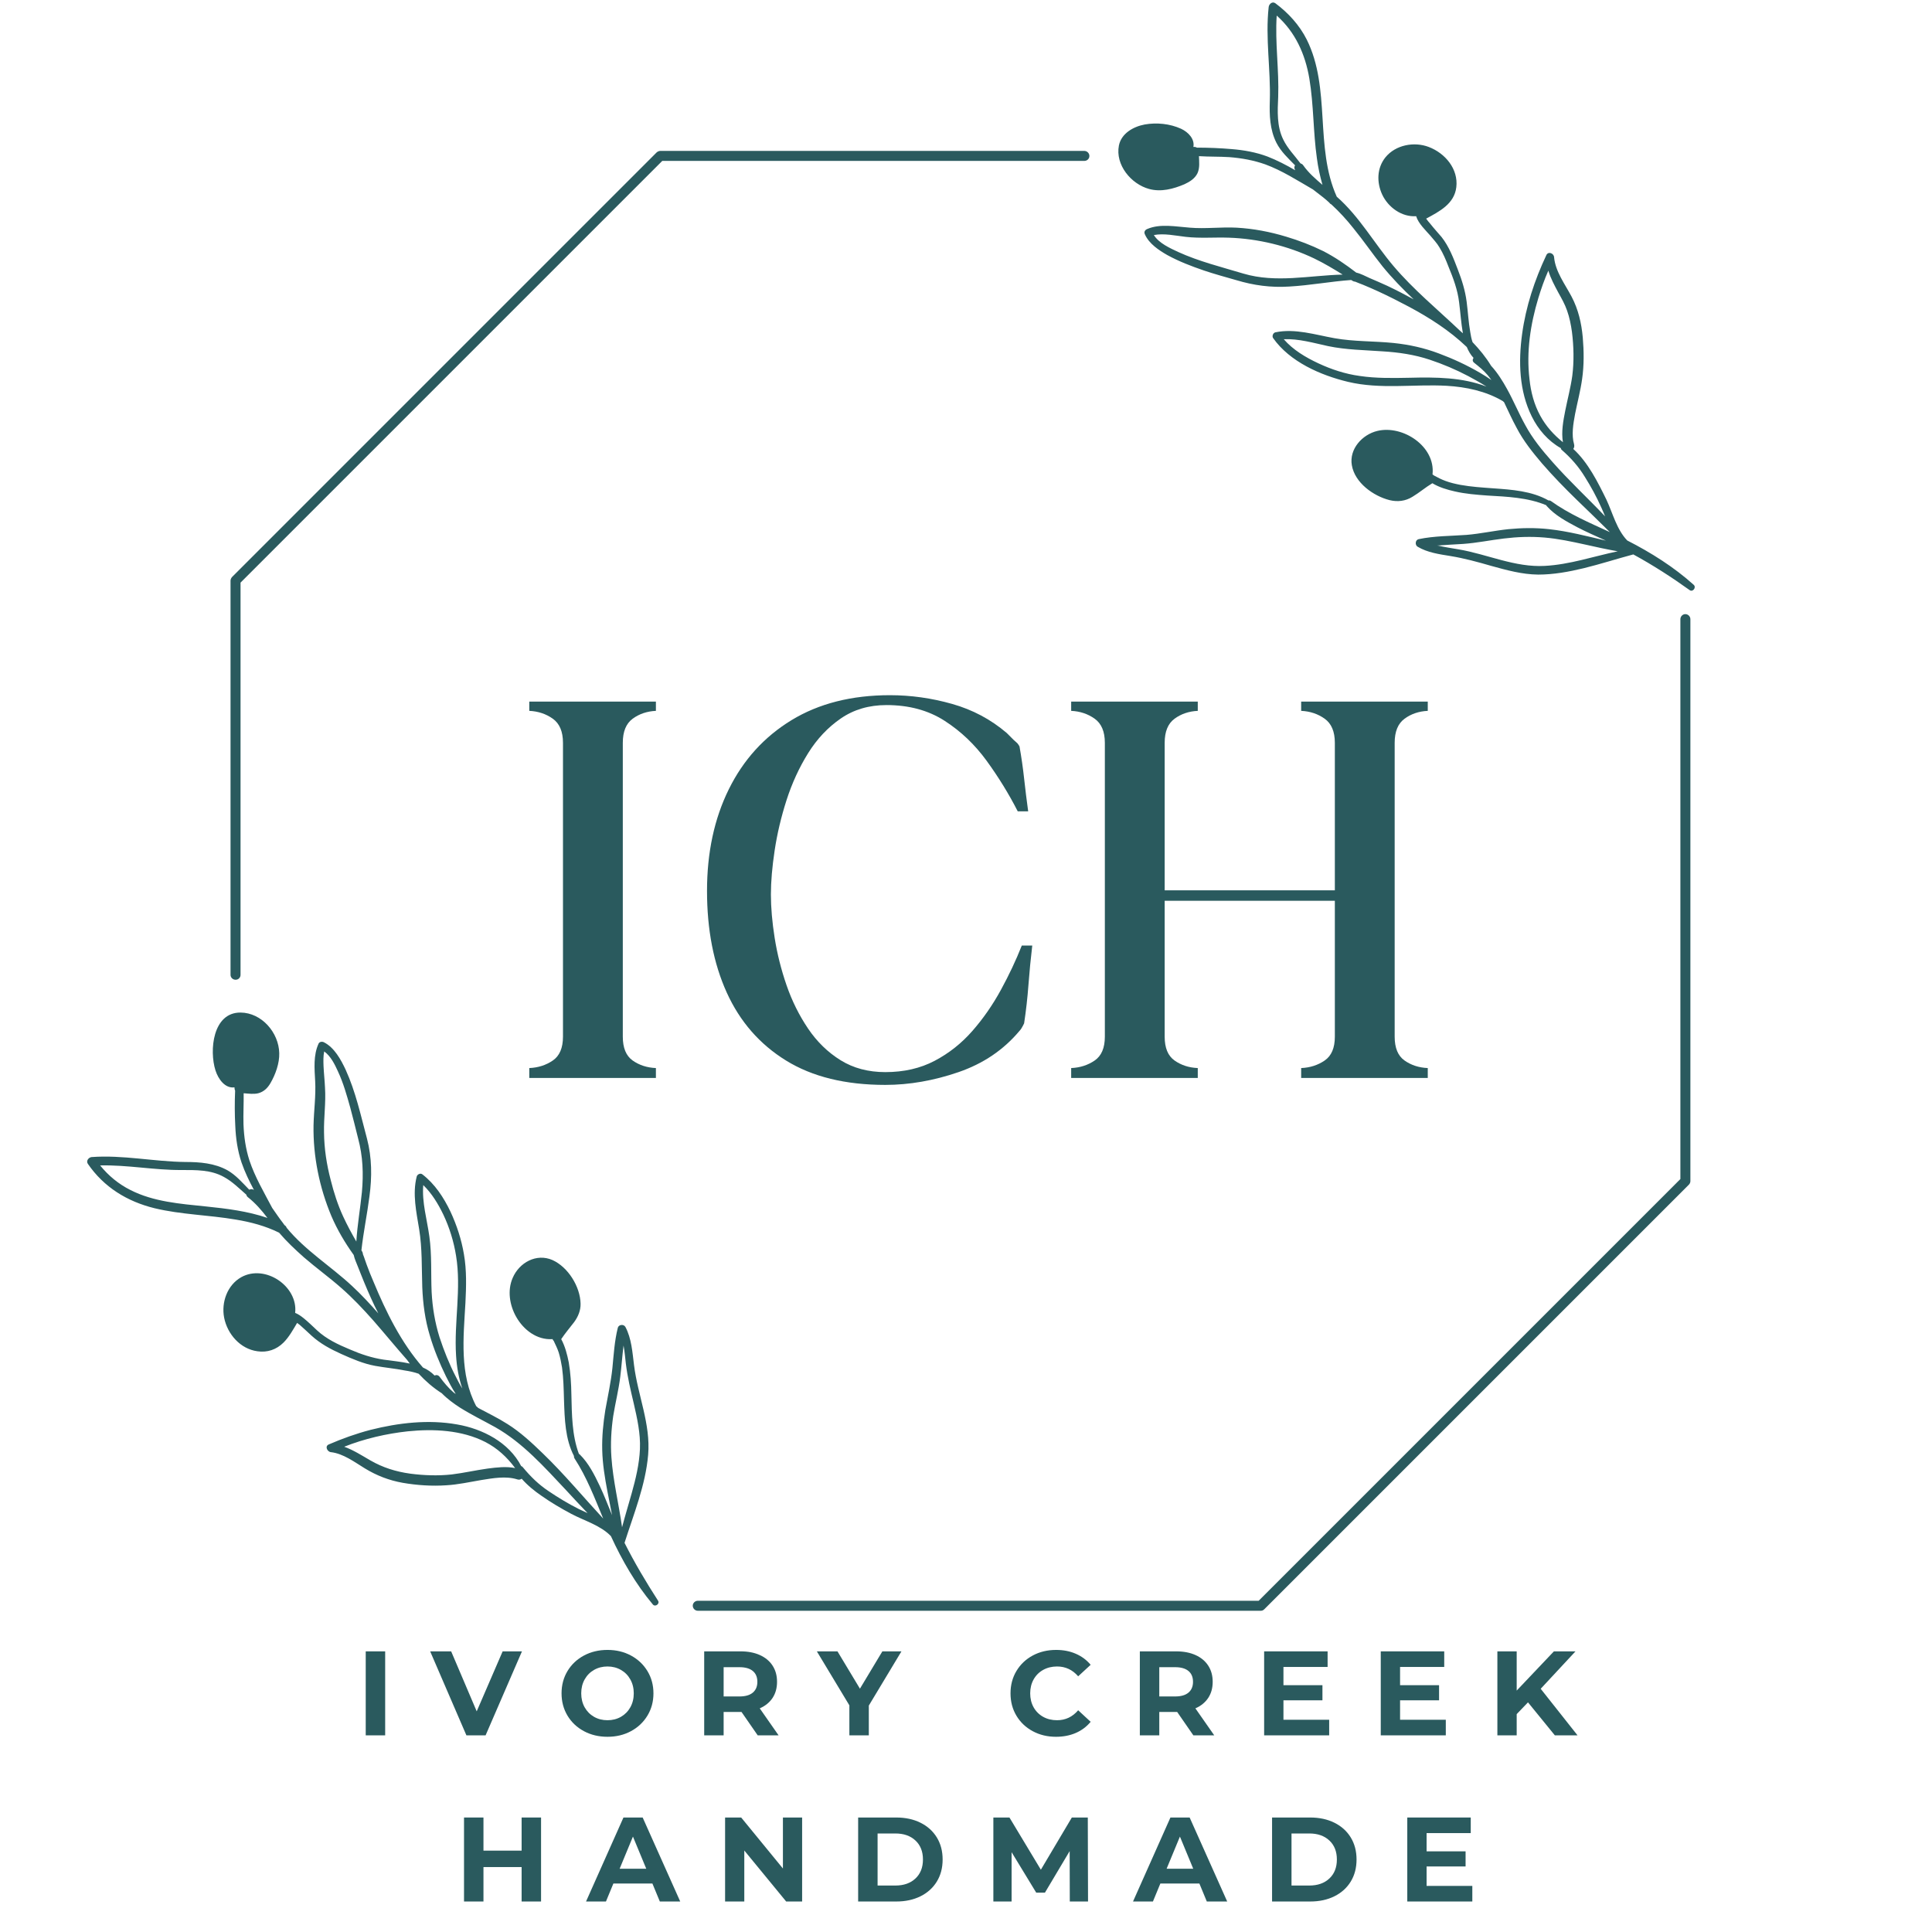<svg version="1.0" preserveAspectRatio="xMidYMid meet" height="1536" viewBox="0 0 1152 1152" zoomAndPan="magnify" width="1536" xmlns:xlink="http://www.w3.org/1999/xlink" xmlns="http://www.w3.org/2000/svg"><defs><g></g><clipPath id="ee93a76a17"><path clip-rule="nonzero" d="M 413 366 L 1008 366 L 1008 960.75 L 413 960.75 Z M 413 366"></path></clipPath></defs><rect fill-opacity="1" height="1382.4" y="-115.2" fill="#ffffff" width="1382.4" x="-115.2"></rect><rect fill-opacity="1" height="1382.4" y="-115.2" fill="#ffffff" width="1382.4" x="-115.2"></rect><g clip-path="url(#ee93a76a17)"><path fill-rule="nonzero" fill-opacity="1" d="M 751.781 960.457 L 416.109 960.457 C 414.445 960.457 413.078 959.086 413.078 957.426 C 413.078 955.859 414.445 954.492 416.109 954.492 L 750.508 954.492 L 1001.969 703.031 L 1001.969 369.219 C 1001.969 367.555 1003.336 366.188 1004.902 366.188 C 1006.566 366.188 1007.934 367.555 1007.934 369.219 L 1007.934 704.301 C 1007.934 705.086 1007.543 705.867 1007.055 706.355 L 753.836 959.578 C 753.246 960.164 752.562 960.457 751.781 960.457 Z M 751.781 960.457" fill="#2a5a5e"></path></g><path fill-rule="nonzero" fill-opacity="1" d="M 140.492 584.195 C 138.828 584.195 137.461 582.926 137.461 581.262 L 137.461 346.234 C 137.461 345.453 137.852 344.668 138.34 344.082 L 391.559 90.863 C 392.148 90.371 392.93 89.98 393.711 89.98 L 646.539 89.98 C 648.203 89.98 649.574 91.352 649.574 93.016 C 649.574 94.676 648.203 95.949 646.539 95.949 L 394.887 95.949 L 143.426 347.406 L 143.426 581.262 C 143.426 582.926 142.152 584.195 140.492 584.195 Z M 140.492 584.195" fill="#2a5a5e"></path><path fill-rule="nonzero" fill-opacity="1" d="M 364.566 868.91 C 363.98 860.695 364.469 852.48 365.641 844.359 C 366.914 836.535 368.867 828.809 369.848 820.887 C 370.629 814.727 371.02 808.465 371.805 802.305 C 372.488 805.922 372.781 809.738 373.172 813.062 C 374.148 821.082 376.008 828.906 377.867 836.73 C 379.922 845.73 381.977 854.727 381.582 864.02 C 381.191 873.02 379.039 881.918 376.594 890.625 C 374.738 897.273 372.684 903.926 370.922 910.672 C 368.965 896.688 365.543 882.996 364.566 868.91 Z M 290.82 875.66 C 283.68 876.637 276.539 878.301 269.301 879.18 C 261.184 880.059 252.676 879.766 244.559 878.691 C 236.047 877.516 228.223 875.07 220.789 870.77 C 215.703 867.836 210.715 864.605 205.238 862.652 C 217.27 857.859 230.473 854.828 243.188 853.457 C 258.543 851.891 275.367 852.676 289.352 859.812 C 296.59 863.531 302.359 868.91 307.152 875.367 C 301.871 874.289 296.102 874.973 290.82 875.66 Z M 271.746 820.789 C 267.836 813.258 264.707 805.336 262.062 797.316 C 259.324 788.512 257.859 779.613 257.371 770.418 C 256.879 759.367 257.566 748.219 256 737.164 C 254.633 727.188 251.5 716.82 252.383 706.648 C 257.469 711.539 261.281 717.898 264.312 724.156 C 268.031 731.98 270.574 740.297 271.941 748.805 C 275.172 768.465 270.672 788.512 271.941 808.27 C 272.336 815.02 273.508 821.672 275.66 827.93 C 274.191 825.582 272.922 823.137 271.746 820.789 Z M 122.691 719.363 C 107.531 717.801 91.59 716.625 77.797 709.586 C 70.754 706.062 64.691 701.074 59.703 694.914 C 75.938 694.523 91.98 697.75 108.215 697.652 C 116.82 697.652 125.723 697.457 133.449 701.758 C 138.535 704.5 142.547 708.605 146.848 712.324 C 146.945 712.812 147.238 713.398 147.73 713.789 C 152.324 717.41 156.043 721.711 159.465 726.211 C 147.73 722.199 135.211 720.637 122.691 719.363 Z M 212.477 740.297 C 209.641 735.406 207 730.516 204.652 725.43 C 201.426 718.484 199.078 711.148 197.219 703.715 C 194.773 694.426 193.309 684.938 193.207 675.254 C 193.012 666.355 194.383 657.453 193.797 648.652 C 193.602 644.25 193.109 639.945 192.914 635.641 C 192.816 632.707 192.719 629.773 193.309 626.938 C 197.219 629.773 199.566 634.566 201.523 638.871 C 204.75 645.812 206.805 653.148 208.859 660.484 C 210.52 666.551 211.988 672.711 213.551 678.871 C 216.391 689.438 216.781 699.902 215.801 710.758 C 214.824 720.637 213.062 730.418 212.477 740.297 Z M 392.344 954.395 C 385.203 943.34 378.355 931.801 372.391 919.965 C 377.867 902.75 384.91 885.637 386.473 867.441 C 388.039 849.152 380.312 832.039 378.062 814.043 C 377.086 806.414 376.594 798.098 372.879 791.156 C 371.805 789.395 368.867 789.785 368.379 791.742 C 366.422 799.566 365.934 807.781 365.152 815.801 C 364.273 824.215 362.414 832.43 360.945 840.742 C 359.676 848.664 358.891 856.586 359.09 864.605 C 359.285 872.922 360.652 881.234 362.219 889.449 C 363.098 894.145 364.078 898.742 364.957 903.438 C 362.512 897.566 360.262 891.602 357.523 885.832 C 354.395 879.277 350.969 872.43 345.688 867.246 C 345.492 867.051 345.395 866.953 345.199 866.953 C 340.992 855.707 340.992 843.285 340.699 831.449 C 340.602 825.094 340.211 818.734 339.137 812.379 C 338.254 807.879 336.984 802.793 334.637 798.488 C 336.984 794.969 339.723 791.742 342.363 788.316 C 344.711 785.09 346.277 781.375 346.18 777.363 C 345.98 767.191 338.746 755.555 329.453 751.348 C 319.867 747.141 309.598 752.812 305.688 762.008 C 302.457 769.441 303.828 778.242 307.836 785.285 C 312.238 793.012 320.16 799.078 329.355 798.488 C 329.355 798.488 329.453 798.391 329.453 798.391 C 329.551 798.785 329.746 799.176 330.137 799.469 C 331.215 801.816 332.387 804.066 333.168 806.512 C 334.051 809.445 334.637 812.379 335.125 815.41 C 336.008 821.867 336.105 828.418 336.301 834.875 C 336.691 846.219 336.984 858.055 342.266 868.227 C 342.168 868.617 342.266 869.105 342.559 869.594 C 349.895 880.844 354.59 893.266 359.676 905.488 C 347.645 892.48 336.301 878.789 323.488 866.465 C 317.031 860.207 310.281 853.945 302.652 849.152 C 296.98 845.535 290.918 842.602 285.051 839.473 C 284.949 839.273 284.754 839.078 284.559 838.98 C 284.363 838.785 284.168 838.59 283.973 838.492 C 273.898 819.324 276.344 797.609 277.52 776.875 C 278.008 767.191 278.301 757.41 276.637 747.926 C 275.172 739.121 272.336 730.516 268.617 722.496 C 264.605 714.082 259.324 705.965 251.793 700.195 C 250.621 699.312 248.762 700.293 248.469 701.562 C 245.828 711.93 248.273 722.691 249.938 732.961 C 251.793 744.402 251.402 755.945 251.793 767.582 C 252.188 777.363 253.457 787.047 256.293 796.34 C 258.738 804.652 262.066 812.77 265.879 820.594 C 267.641 824.113 269.496 827.734 271.746 831.156 C 271.355 830.961 271.062 830.668 270.672 830.473 C 267.348 827.637 264.805 824.508 262.164 820.984 C 261.281 819.812 260.109 819.715 259.129 820.203 C 257.176 818.148 254.828 816.586 252.188 815.41 C 239.18 800.641 230.082 782.059 222.746 764.355 C 221.277 761.031 219.91 757.508 218.637 754.086 C 217.855 752.129 217.27 749.879 216.391 747.828 C 216.391 747.434 216.293 746.848 215.996 746.359 C 215.801 746.066 215.605 745.773 215.508 745.48 C 216.684 734.719 218.934 724.059 220.301 713.301 C 221.867 701.758 221.77 690.219 218.836 678.969 C 215.117 665.082 212.086 651 206.121 637.891 C 203.281 631.828 199.371 624.59 193.109 621.461 C 192.133 620.973 190.566 621.07 189.98 622.242 C 186.754 629.188 187.535 637.305 187.926 644.641 C 188.418 653.441 187.145 662.148 186.949 671.047 C 186.656 689.535 190.469 708.117 197.609 725.137 C 201.133 733.352 205.727 741.078 210.91 748.316 C 211.402 750.664 212.574 753.109 213.355 755.16 C 214.629 758.293 215.801 761.422 217.074 764.453 C 219.715 770.812 222.453 777.07 225.582 783.133 C 220.594 777.461 215.508 771.984 209.934 766.801 C 197.219 754.965 181.961 745.578 170.91 732.078 C 170.715 731.492 170.32 730.906 169.637 730.516 C 169.344 730.125 168.953 729.633 168.66 729.145 C 166.508 726.406 164.453 723.277 162.301 720.246 C 157.41 710.953 152.031 701.855 148.707 691.883 C 146.457 684.84 145.48 677.797 145.188 670.461 C 144.992 664.301 145.383 658.039 145.285 651.879 C 148.219 652.074 151.152 652.562 153.988 651.879 C 157.312 651 159.562 648.75 161.227 645.91 C 164.258 640.727 166.703 633.98 166.508 627.914 C 166.215 615.691 156.043 603.855 143.426 603.758 C 126.797 603.66 124.746 626.449 128.461 638.184 C 130.125 643.469 134.23 649.141 139.809 648.355 C 139.809 649.043 139.906 649.727 140.199 650.312 C 139.906 657.355 139.906 664.398 140.297 671.441 C 140.59 678.773 141.664 686.109 144.012 693.152 C 145.969 698.824 148.609 704.301 151.445 709.582 C 151.348 709.484 151.25 709.387 151.152 709.387 C 150.273 708.898 149.391 708.996 148.609 709.387 C 144.5 705.184 140.785 700.781 135.699 697.848 C 127.973 693.543 119.168 692.859 110.465 692.859 C 91.883 692.664 73.297 688.555 54.617 689.926 C 52.855 690.121 51.195 692.176 52.367 693.934 C 61.953 707.922 75.84 716.43 92.176 720.441 C 108.02 724.254 124.449 724.449 140.492 727.188 C 149.488 728.656 158.293 731.004 166.41 735.012 C 170.91 740.297 175.898 744.988 181.18 749.684 C 188.418 755.945 196.145 761.52 203.379 767.875 C 210.227 773.844 216.586 780.59 222.648 787.438 C 229.398 795.164 235.852 803.086 242.602 810.715 C 243.188 811.5 243.773 812.281 244.363 813.062 C 239.078 811.891 233.406 811.398 228.711 810.715 C 221.672 809.641 215.215 807.488 208.664 804.652 C 201.621 801.719 194.676 798.488 189.004 793.207 C 186.363 790.762 183.723 788.121 180.887 785.871 C 179.418 784.699 177.754 783.527 175.996 782.84 C 177.754 766.898 158.098 753.695 143.914 761.52 C 135.504 766.215 131.883 776.582 133.645 785.676 C 135.602 795.555 143.328 804.359 153.5 805.727 C 159.367 806.609 164.844 804.75 169.051 800.543 C 172.375 797.219 174.723 792.914 177.168 788.809 C 177.754 789.199 178.246 789.59 178.832 790.078 C 181.18 792.133 183.43 794.285 185.777 796.438 C 191.059 801.227 196.926 804.359 203.379 807.293 C 209.934 810.227 216.684 813.16 223.723 814.434 C 229.594 815.508 235.461 815.996 241.328 817.172 C 243.969 817.562 246.906 818.148 249.645 819.129 C 249.645 819.129 249.742 819.227 249.742 819.227 C 253.848 823.625 258.348 827.539 263.434 830.766 C 266.66 834.09 270.574 836.93 274.191 839.273 C 281.039 843.578 288.277 847.102 295.32 851.012 C 311.75 860.305 324.66 874.875 337.473 888.473 C 341.777 893.168 346.078 897.762 350.383 902.262 C 348.621 901.383 346.766 900.602 345.004 899.719 C 338.941 896.688 332.973 893.07 327.301 889.254 C 321.238 885.242 316.348 880.453 311.75 874.875 C 311.457 874.484 311.164 874.289 310.773 874.191 C 303.438 860.012 287.789 851.988 272.531 849.348 C 255.414 846.316 237.711 848.371 220.984 852.578 C 212.379 854.828 204.164 857.762 196.047 861.281 C 193.504 862.355 195.164 865.684 197.316 865.879 C 204.75 866.758 211.305 871.746 217.562 875.562 C 224.605 879.863 231.941 882.699 240.156 884.168 C 248.664 885.637 257.566 886.223 266.074 885.637 C 273.117 885.242 280.062 883.68 287.004 882.504 C 293.852 881.43 301.578 879.961 308.426 882.113 C 309.5 882.504 310.379 882.211 311.066 881.723 C 314.488 885.637 318.695 889.059 322.996 891.992 C 328.574 895.906 334.539 899.426 340.602 902.652 C 348.328 906.762 358.109 909.5 364.273 915.957 C 370.922 930.43 379.039 944.516 389.309 956.742 C 390.777 958.402 393.613 956.25 392.344 954.395 Z M 392.344 954.395" fill="#2a5a5e"></path><path fill-rule="nonzero" fill-opacity="1" d="M 921.082 337.43 C 903.281 338.41 886.949 330.488 869.637 327.555 C 865.625 326.867 861.617 326.281 857.801 325.402 C 857.508 325.402 857.215 325.305 856.922 325.305 C 862.105 324.914 867.289 324.617 872.473 324.324 C 880.688 323.738 888.609 322.074 896.73 321.098 C 904.75 320.121 912.77 319.828 920.887 320.512 C 929.102 321.195 937.223 322.957 945.242 324.715 C 951.695 326.184 958.055 327.555 964.605 328.727 C 950.133 331.758 935.949 336.648 921.082 337.43 Z M 840.59 225.246 C 830.613 225.441 820.539 225.641 810.758 224.172 C 802.148 223 793.836 220.258 786.109 216.641 C 778.578 213.121 770.949 208.621 765.473 202.262 C 774.375 201.871 783.273 204.512 791.879 206.371 C 802.641 208.621 813.594 208.719 824.449 209.5 C 834.035 210.086 843.426 211.457 852.52 214.488 C 860.441 217.129 868.07 220.355 875.504 224.27 C 878.93 226.129 882.742 228.184 886.363 230.527 C 871.984 224.953 856.141 224.855 840.59 225.246 Z M 741.414 163.141 C 728.406 159.227 714.906 155.902 702.484 150.23 C 697.691 147.98 691.043 145.047 688.012 140.156 C 694.074 138.984 701.02 140.547 706.984 141.23 C 715.594 142.211 724.102 141.426 732.707 141.723 C 750.215 142.309 767.918 146.613 783.664 154.141 C 789.535 156.98 795.109 160.305 800.586 163.727 C 780.828 164.215 760.875 168.91 741.414 163.141 Z M 777.016 98.492 C 776.621 97.902 776.035 97.609 775.449 97.414 C 771.93 92.719 767.723 88.516 765.18 83.234 C 761.266 75.312 761.758 66.312 762.148 57.805 C 762.734 41.664 760.191 25.43 761.266 9.293 C 772.32 19.07 778.285 32.277 780.73 46.848 C 783.371 62.598 782.98 78.637 785.23 94.383 C 785.914 99.762 787.09 105.043 788.555 110.227 C 784.449 106.707 780.242 103.086 777.016 98.492 Z M 933.309 244.906 C 932.133 250.871 930.863 257.523 931.938 263.684 C 926.461 259.285 921.863 254.199 918.441 247.938 C 914.727 241.191 912.77 233.66 911.988 226.031 C 910.031 209.793 912.574 193.266 917.27 177.715 C 918.93 172.238 920.887 166.66 923.234 161.379 C 924.605 165.977 926.949 170.281 929.199 174.484 C 931.156 178.008 933.113 181.43 934.383 185.148 C 935.852 189.254 936.73 193.656 937.32 197.961 C 938.395 206.469 938.59 215.664 937.516 224.074 C 936.535 231.117 934.68 237.961 933.309 244.906 Z M 1009.988 348.777 C 998.152 338.117 984.461 329.508 970.277 322.27 C 964.02 315.816 961.574 305.84 957.859 297.918 C 952.773 287.551 946.902 275.715 938.102 267.695 C 938.59 267.012 938.883 266.129 938.59 264.957 C 936.926 259.188 938.102 252.73 939.176 246.863 C 940.547 239.918 942.406 232.973 943.383 225.934 C 944.555 217.812 944.457 209.402 943.773 201.285 C 942.992 192.68 941.133 184.559 937.121 176.93 C 933.211 169.5 927.441 161.969 926.656 153.359 C 926.559 151.109 923.234 149.645 922.062 152.09 C 915.02 167.055 909.836 182.703 907.586 199.23 C 905.336 215.664 905.824 233.168 913.355 248.328 C 917.172 256.055 923.039 262.902 930.668 267.207 C 930.766 267.598 930.863 267.988 931.254 268.281 C 936.73 273.074 941.23 278.16 945.047 284.422 C 948.664 290.191 951.988 296.254 954.727 302.418 C 955.609 304.273 956.293 306.035 957.074 307.895 C 946.707 296.941 935.559 286.672 925.582 275.324 C 919.52 268.477 913.746 261.438 909.445 253.414 C 905.531 246.375 902.5 238.941 898.586 231.898 C 896.043 227.301 892.914 222.215 889.102 218.109 C 885.969 212.926 882.156 208.328 878.047 204.023 C 877.363 202.066 876.973 200.012 876.68 198.059 C 875.602 191.992 875.309 185.93 874.527 179.965 C 873.648 173.215 871.691 166.957 869.246 160.695 C 866.703 154.043 864.062 147.004 859.562 141.328 C 857.312 138.688 854.965 136.145 852.812 133.406 C 852.031 132.527 851.152 131.453 850.367 130.375 C 858.289 126.07 867.191 121.574 868.363 111.598 C 869.637 100.742 861.715 91.352 851.934 87.633 C 843.23 84.309 832.176 86.363 826.113 93.797 C 820.93 100.25 820.832 108.762 824.156 116 C 827.777 123.727 835.895 129.496 844.402 128.91 C 845.773 133.309 850.074 137.32 852.812 140.449 C 854.672 142.699 856.824 144.949 858.289 147.492 C 860.539 151.109 862.203 155.121 863.672 158.934 C 866.508 165.781 869.148 172.824 870.027 180.258 C 870.809 186.32 871.203 192.582 872.277 198.742 C 871.691 198.156 871.105 197.668 870.418 197.078 C 870.32 197.078 870.32 196.98 870.32 196.98 C 857.02 184.363 842.738 172.629 830.906 158.641 C 819.461 145.145 810.562 129.105 797.062 117.27 C 783.762 87.633 793.738 52.816 779.164 23.57 C 774.766 14.867 768.211 7.727 760.484 1.957 C 758.625 0.586 756.672 2.445 756.477 4.207 C 754.422 22.789 757.746 41.469 757.16 60.055 C 756.867 68.66 757.16 77.266 761.07 85.09 C 763.809 90.469 768.113 94.383 772.223 98.59 C 771.633 99.371 771.633 100.348 772.223 101.328 C 772.223 101.426 772.223 101.523 772.32 101.523 C 766.941 98.395 761.461 95.555 755.691 93.309 C 748.848 90.766 741.707 89.492 734.469 88.906 C 727.621 88.32 720.578 88.027 713.637 88.027 C 713.051 87.633 712.266 87.535 711.582 87.633 C 712.461 82.941 708.648 78.832 704.246 76.777 C 697.594 73.746 689.672 72.965 682.535 74.234 C 675.785 75.508 668.645 79.516 667.176 86.754 C 664.93 98.297 674.414 109.738 685.176 112.672 C 692.312 114.629 699.648 112.672 706.301 109.836 C 709.43 108.371 712.461 106.512 714.027 103.285 C 715.492 100.055 715.004 96.535 714.906 93.113 C 720.973 93.504 727.035 93.309 733.098 93.699 C 740.434 94.285 747.477 95.555 754.422 98 C 764.496 101.719 773.59 107.586 782.883 112.965 C 784.938 114.531 786.992 116.098 788.945 117.66 C 790.219 118.641 791.391 119.715 792.566 120.789 C 792.957 121.379 793.348 121.672 793.836 121.867 C 798.629 126.27 802.934 130.961 807.039 136.145 C 813.105 143.578 818.484 151.5 824.449 158.934 C 830.121 165.879 836.383 172.336 842.934 178.496 C 837.75 175.66 832.469 172.922 827.09 170.379 C 823.57 168.812 820.148 167.25 816.625 165.781 C 814.18 164.707 811.441 163.141 808.703 162.555 C 802.445 157.762 796.086 153.359 789.043 149.742 C 781.906 146.219 774.473 143.383 766.941 141.133 C 757.258 138.199 747.477 136.34 737.402 135.754 C 728.109 135.266 718.82 136.539 709.527 135.754 C 701.312 135.168 691.824 133.211 684.098 136.539 C 682.633 137.125 681.945 138.395 682.73 139.863 C 685.176 145.34 691.043 149.254 696.031 152.09 C 702.977 155.902 710.406 158.738 717.84 161.281 C 724.199 163.434 730.75 165.195 737.207 167.055 C 747.574 170.184 757.844 171.551 768.602 170.867 C 781.023 170.184 793.348 167.836 805.672 166.957 C 806.062 167.152 806.355 167.348 806.648 167.543 C 807.137 167.836 807.531 167.934 808.02 167.934 C 809.582 168.617 811.246 169.203 812.715 169.793 C 815.844 171.062 818.875 172.434 821.906 173.801 C 828.07 176.637 834.23 179.77 840.293 182.996 C 852.52 189.547 864.258 197.078 874.332 206.664 C 874.43 206.762 874.527 206.859 874.625 206.957 C 875.602 209.305 876.875 211.555 878.637 213.414 C 878.047 214.195 877.852 215.371 878.93 216.25 C 881.863 218.598 884.699 220.848 887.047 223.684 C 887.828 224.66 888.609 225.641 889.297 226.617 C 887.047 225.051 884.699 223.586 882.352 222.215 C 874.625 217.715 866.41 213.902 857.996 210.773 C 849.195 207.445 840.297 205.492 830.906 204.512 C 819.266 203.34 807.336 203.73 795.793 201.676 C 784.254 199.621 772.223 195.711 760.484 198.156 C 759.117 198.449 758.332 200.406 759.117 201.578 C 769.094 215.762 787.48 223.781 803.812 227.691 C 823.082 232.289 843.035 228.965 862.594 230.039 C 874.234 230.727 885.871 233.172 896.043 239.137 C 896.043 239.137 896.141 239.137 896.141 239.234 C 896.336 239.43 896.535 239.625 896.828 239.82 C 899.273 244.906 901.621 250.188 904.359 255.176 C 908.367 262.902 913.941 269.848 919.52 276.398 C 926.07 283.93 933.016 291.07 940.156 298.016 C 946.707 304.371 953.359 310.73 959.91 317.285 C 947.785 311.707 935.559 306.523 924.703 298.699 C 924.211 298.406 923.723 298.309 923.332 298.406 C 913.355 292.734 901.426 291.953 890.273 291.168 C 883.723 290.68 877.266 290.289 870.809 289.113 C 867.777 288.527 864.746 287.844 861.91 286.77 C 859.465 285.887 857.215 284.715 855.062 283.539 C 854.77 283.246 854.477 283.051 854.184 282.953 C 854.184 282.855 854.184 282.758 854.184 282.758 C 855.945 266.129 836.48 253.316 821.32 256.938 C 812.227 259.09 804.398 267.793 806.062 277.379 C 807.824 287.844 818.875 295.766 828.559 298.211 C 833.352 299.387 838.047 298.797 842.152 296.254 C 846.262 293.809 849.977 290.582 854.086 288.137 C 858.098 290.582 863.082 292.051 867.484 293.027 C 873.844 294.496 880.297 294.984 886.852 295.473 C 898.586 296.156 911.008 296.645 921.965 301.242 C 922.062 301.438 922.16 301.633 922.355 301.828 C 927.246 307.309 933.992 310.926 940.449 314.348 C 946.023 317.285 951.793 319.727 957.566 322.371 C 946.316 319.727 935.168 316.793 923.625 315.523 C 915.605 314.641 907.488 314.742 899.469 315.523 C 891.055 316.402 882.742 318.262 874.43 318.945 C 864.941 319.629 855.258 319.531 845.871 321.488 C 843.816 321.977 843.621 325.012 845.285 325.988 C 851.152 329.508 858.293 330.488 864.941 331.562 C 873.258 332.934 881.082 335.086 889.199 337.43 C 898.391 339.973 907.586 342.516 917.172 342.613 C 926.363 342.613 935.461 340.953 944.359 338.801 C 954.336 336.355 964.02 333.227 973.898 330.586 C 985.539 336.941 996.785 344.18 1007.543 351.906 C 1009.402 353.18 1011.555 350.34 1009.988 348.777 Z M 1009.988 348.777" fill="#2a5a5e"></path><g fill-opacity="1" fill="#2a5a5e"><g transform="translate(306.596, 642.743)"><g><path d="M 9 -224.406 L 84.5 -224.406 L 84.5 -218.875 C 79.188 -218.633 74.566 -217.07 70.641 -214.188 C 66.723 -211.301 64.766 -206.516 64.766 -199.828 L 64.766 -24.594 C 64.766 -17.895 66.723 -13.16 70.641 -10.391 C 74.566 -7.617 79.188 -6.117 84.5 -5.891 L 84.5 0 L 9 0 L 9 -5.891 C 14.312 -6.117 18.988 -7.617 23.031 -10.391 C 27.07 -13.16 29.094 -17.895 29.094 -24.594 L 29.094 -199.828 C 29.094 -206.516 27.07 -211.301 23.031 -214.188 C 18.988 -217.07 14.312 -218.633 9 -218.875 Z M 9 -224.406"></path></g></g></g><g fill-opacity="1" fill="#2a5a5e"><g transform="translate(415.684, 642.743)"><g><path d="M 5.891 -111.516 C 5.891 -134.367 10.219 -154.566 18.875 -172.109 C 27.531 -189.66 39.992 -203.398 56.266 -213.328 C 72.547 -223.254 92.113 -228.219 114.969 -228.219 C 127.438 -228.219 139.789 -226.484 152.031 -223.016 C 164.27 -219.555 175.117 -213.785 184.578 -205.703 C 184.816 -205.473 185.336 -204.953 186.141 -204.141 C 186.953 -203.336 187.816 -202.473 188.734 -201.547 C 189.203 -201.086 189.723 -200.625 190.297 -200.156 C 190.879 -199.695 191.285 -199.238 191.516 -198.781 C 191.742 -198.551 191.859 -198.379 191.859 -198.266 C 191.859 -198.148 191.973 -197.977 192.203 -197.75 C 193.359 -191.281 194.281 -184.867 194.969 -178.516 C 195.664 -172.172 196.473 -165.648 197.391 -158.953 L 191.172 -158.953 C 185.859 -169.348 179.68 -179.391 172.641 -189.078 C 165.598 -198.773 157.227 -206.738 147.531 -212.969 C 137.832 -219.207 126.285 -222.328 112.891 -222.328 C 102.504 -222.328 93.441 -219.672 85.703 -214.359 C 77.973 -209.055 71.453 -202.133 66.141 -193.594 C 60.836 -185.051 56.566 -175.754 53.328 -165.703 C 50.098 -155.66 47.734 -145.676 46.234 -135.75 C 44.734 -125.82 43.984 -117.051 43.984 -109.438 C 43.984 -101.582 44.734 -92.922 46.234 -83.453 C 47.734 -73.992 50.098 -64.586 53.328 -55.234 C 56.566 -45.891 60.836 -37.289 66.141 -29.438 C 71.453 -21.582 77.914 -15.289 85.531 -10.562 C 93.156 -5.832 102.047 -3.469 112.203 -3.469 C 123.285 -3.469 133.098 -5.719 141.641 -10.219 C 150.18 -14.719 157.68 -20.66 164.141 -28.047 C 170.609 -35.441 176.266 -43.582 181.109 -52.469 C 185.961 -61.352 190.125 -70.18 193.594 -78.953 L 199.828 -78.953 C 198.898 -71.109 198.145 -63.316 197.562 -55.578 C 196.988 -47.848 196.125 -40.172 194.969 -32.547 C 194.508 -31.629 194.281 -31.172 194.281 -31.172 C 194.051 -30.703 193.758 -30.18 193.406 -29.609 C 193.062 -29.035 192.66 -28.516 192.203 -28.047 C 182.734 -16.734 170.609 -8.535 155.828 -3.453 C 141.055 1.617 126.516 4.156 112.203 4.156 C 88.422 4.156 68.68 -0.691 52.984 -10.391 C 37.285 -20.086 25.508 -33.594 17.656 -50.906 C 9.812 -68.219 5.891 -88.422 5.891 -111.516 Z M 5.891 -111.516"></path></g></g></g><g fill-opacity="1" fill="#2a5a5e"><g transform="translate(635.245, 642.743)"><g><path d="M 3.469 -218.875 L 3.469 -224.406 L 78.953 -224.406 L 78.953 -218.875 C 73.648 -218.633 69.035 -217.07 65.109 -214.188 C 61.18 -211.301 59.219 -206.516 59.219 -199.828 L 59.219 -111.859 L 160.688 -111.859 L 160.688 -199.828 C 160.688 -206.516 158.664 -211.301 154.625 -214.188 C 150.582 -217.07 145.91 -218.633 140.609 -218.875 L 140.609 -224.406 L 216.094 -224.406 L 216.094 -218.875 C 210.789 -218.633 206.176 -217.07 202.25 -214.188 C 198.32 -211.301 196.359 -206.516 196.359 -199.828 L 196.359 -24.594 C 196.359 -17.895 198.32 -13.16 202.25 -10.391 C 206.176 -7.617 210.789 -6.117 216.094 -5.891 L 216.094 0 L 140.609 0 L 140.609 -5.891 C 145.91 -6.117 150.582 -7.617 154.625 -10.391 C 158.664 -13.16 160.688 -17.895 160.688 -24.594 L 160.688 -105.625 L 59.219 -105.625 L 59.219 -24.594 C 59.219 -17.895 61.18 -13.16 65.109 -10.391 C 69.035 -7.617 73.648 -6.117 78.953 -5.891 L 78.953 0 L 3.469 0 L 3.469 -5.891 C 8.77 -6.117 13.441 -7.617 17.484 -10.391 C 21.523 -13.16 23.547 -17.895 23.547 -24.594 L 23.547 -199.828 C 23.547 -206.516 21.523 -211.301 17.484 -214.188 C 13.441 -217.07 8.77 -218.633 3.469 -218.875 Z M 3.469 -218.875"></path></g></g></g><g fill-opacity="1" fill="#2a5a5e"><g transform="translate(212.136, 1034.74)"><g><path d="M 5.938 -50.078 L 17.531 -50.078 L 17.531 0 L 5.938 0 Z M 5.938 -50.078"></path></g></g></g><g fill-opacity="1" fill="#2a5a5e"><g transform="translate(257.138, 1034.74)"><g><path d="M 54.094 -50.078 L 32.406 0 L 20.969 0 L -0.641 -50.078 L 11.875 -50.078 L 27.109 -14.312 L 42.578 -50.078 Z M 54.094 -50.078"></path></g></g></g><g fill-opacity="1" fill="#2a5a5e"><g transform="translate(332.04, 1034.74)"><g><path d="M 30.188 0.859 C 24.988 0.859 20.301 -0.258 16.125 -2.5 C 11.957 -4.738 8.691 -7.828 6.328 -11.766 C 3.973 -15.703 2.797 -20.129 2.797 -25.047 C 2.797 -29.953 3.973 -34.375 6.328 -38.312 C 8.691 -42.25 11.957 -45.336 16.125 -47.578 C 20.301 -49.816 24.988 -50.938 30.188 -50.938 C 35.383 -50.938 40.055 -49.816 44.203 -47.578 C 48.359 -45.336 51.629 -42.25 54.016 -38.312 C 56.398 -34.375 57.594 -29.953 57.594 -25.047 C 57.594 -20.129 56.398 -15.703 54.016 -11.766 C 51.629 -7.828 48.359 -4.738 44.203 -2.5 C 40.055 -0.258 35.383 0.859 30.188 0.859 Z M 30.188 -9.016 C 33.145 -9.016 35.816 -9.691 38.203 -11.047 C 40.586 -12.41 42.457 -14.305 43.812 -16.734 C 45.176 -19.172 45.859 -21.941 45.859 -25.047 C 45.859 -28.141 45.176 -30.898 43.812 -33.328 C 42.457 -35.766 40.586 -37.66 38.203 -39.016 C 35.816 -40.379 33.145 -41.062 30.188 -41.062 C 27.227 -41.062 24.555 -40.379 22.172 -39.016 C 19.797 -37.66 17.926 -35.766 16.562 -33.328 C 15.207 -30.898 14.531 -28.141 14.531 -25.047 C 14.531 -21.941 15.207 -19.172 16.562 -16.734 C 17.926 -14.305 19.797 -12.41 22.172 -11.047 C 24.555 -9.691 27.227 -9.016 30.188 -9.016 Z M 30.188 -9.016"></path></g></g></g><g fill-opacity="1" fill="#2a5a5e"><g transform="translate(413.953, 1034.74)"><g><path d="M 37.844 0 L 28.188 -13.953 L 17.531 -13.953 L 17.531 0 L 5.938 0 L 5.938 -50.078 L 27.609 -50.078 C 32.047 -50.078 35.898 -49.336 39.172 -47.859 C 42.441 -46.379 44.957 -44.281 46.719 -41.562 C 48.488 -38.844 49.375 -35.625 49.375 -31.906 C 49.375 -28.188 48.477 -24.977 46.688 -22.281 C 44.895 -19.594 42.352 -17.531 39.062 -16.094 L 50.297 0 Z M 37.641 -31.906 C 37.641 -34.719 36.734 -36.875 34.922 -38.375 C 33.109 -39.883 30.457 -40.641 26.969 -40.641 L 17.531 -40.641 L 17.531 -23.188 L 26.969 -23.188 C 30.457 -23.188 33.109 -23.945 34.922 -25.469 C 36.734 -27 37.641 -29.145 37.641 -31.906 Z M 37.641 -31.906"></path></g></g></g><g fill-opacity="1" fill="#2a5a5e"><g transform="translate(488.068, 1034.74)"><g><path d="M 29.984 -17.75 L 29.984 0 L 18.391 0 L 18.391 -17.891 L -1 -50.078 L 11.297 -50.078 L 24.688 -27.828 L 38.062 -50.078 L 49.438 -50.078 Z M 29.984 -17.75"></path></g></g></g><g fill-opacity="1" fill="#2a5a5e"><g transform="translate(557.963, 1034.74)"><g></g></g></g><g fill-opacity="1" fill="#2a5a5e"><g transform="translate(599.746, 1034.74)"><g><path d="M 29.906 0.859 C 24.801 0.859 20.188 -0.25 16.062 -2.469 C 11.938 -4.688 8.691 -7.758 6.328 -11.688 C 3.973 -15.625 2.797 -20.078 2.797 -25.047 C 2.797 -30.004 3.973 -34.445 6.328 -38.375 C 8.691 -42.312 11.938 -45.391 16.062 -47.609 C 20.188 -49.828 24.828 -50.938 29.984 -50.938 C 34.316 -50.938 38.234 -50.172 41.734 -48.641 C 45.242 -47.117 48.191 -44.926 50.578 -42.062 L 43.141 -35.203 C 39.754 -39.109 35.555 -41.062 30.547 -41.062 C 27.453 -41.062 24.688 -40.379 22.25 -39.016 C 19.82 -37.66 17.926 -35.766 16.562 -33.328 C 15.207 -30.898 14.531 -28.141 14.531 -25.047 C 14.531 -21.941 15.207 -19.172 16.562 -16.734 C 17.926 -14.305 19.82 -12.41 22.25 -11.047 C 24.688 -9.691 27.453 -9.016 30.547 -9.016 C 35.555 -9.016 39.754 -10.992 43.141 -14.953 L 50.578 -8.078 C 48.191 -5.172 45.234 -2.953 41.703 -1.422 C 38.18 0.098 34.25 0.859 29.906 0.859 Z M 29.906 0.859"></path></g></g></g><g fill-opacity="1" fill="#2a5a5e"><g transform="translate(673.719, 1034.74)"><g><path d="M 37.844 0 L 28.188 -13.953 L 17.531 -13.953 L 17.531 0 L 5.938 0 L 5.938 -50.078 L 27.609 -50.078 C 32.047 -50.078 35.898 -49.336 39.172 -47.859 C 42.441 -46.379 44.957 -44.281 46.719 -41.562 C 48.488 -38.844 49.375 -35.625 49.375 -31.906 C 49.375 -28.188 48.477 -24.977 46.688 -22.281 C 44.895 -19.594 42.352 -17.531 39.062 -16.094 L 50.297 0 Z M 37.641 -31.906 C 37.641 -34.719 36.734 -36.875 34.922 -38.375 C 33.109 -39.883 30.457 -40.641 26.969 -40.641 L 17.531 -40.641 L 17.531 -23.188 L 26.969 -23.188 C 30.457 -23.188 33.109 -23.945 34.922 -25.469 C 36.734 -27 37.641 -29.145 37.641 -31.906 Z M 37.641 -31.906"></path></g></g></g><g fill-opacity="1" fill="#2a5a5e"><g transform="translate(747.834, 1034.74)"><g><path d="M 44.719 -9.297 L 44.719 0 L 5.938 0 L 5.938 -50.078 L 43.781 -50.078 L 43.781 -40.781 L 17.453 -40.781 L 17.453 -29.906 L 40.703 -29.906 L 40.703 -20.891 L 17.453 -20.891 L 17.453 -9.297 Z M 44.719 -9.297"></path></g></g></g><g fill-opacity="1" fill="#2a5a5e"><g transform="translate(817.372, 1034.74)"><g><path d="M 44.719 -9.297 L 44.719 0 L 5.938 0 L 5.938 -50.078 L 43.781 -50.078 L 43.781 -40.781 L 17.453 -40.781 L 17.453 -29.906 L 40.703 -29.906 L 40.703 -20.891 L 17.453 -20.891 L 17.453 -9.297 Z M 44.719 -9.297"></path></g></g></g><g fill-opacity="1" fill="#2a5a5e"><g transform="translate(886.909, 1034.74)"><g><path d="M 24.188 -19.672 L 17.453 -12.656 L 17.453 0 L 5.938 0 L 5.938 -50.078 L 17.453 -50.078 L 17.453 -26.688 L 39.641 -50.078 L 52.516 -50.078 L 31.766 -27.766 L 53.734 0 L 40.203 0 Z M 24.188 -19.672"></path></g></g></g><g fill-opacity="1" fill="#2a5a5e"><g transform="translate(270.744, 1133.812)"><g><path d="M 51.875 -50.078 L 51.875 0 L 40.281 0 L 40.281 -20.531 L 17.531 -20.531 L 17.531 0 L 5.938 0 L 5.938 -50.078 L 17.531 -50.078 L 17.531 -30.328 L 40.281 -30.328 L 40.281 -50.078 Z M 51.875 -50.078"></path></g></g></g><g fill-opacity="1" fill="#2a5a5e"><g transform="translate(350.081, 1133.812)"><g><path d="M 38.922 -10.734 L 15.672 -10.734 L 11.234 0 L -0.641 0 L 21.672 -50.078 L 33.125 -50.078 L 55.516 0 L 43.359 0 Z M 35.266 -19.531 L 27.328 -38.703 L 19.391 -19.531 Z M 35.266 -19.531"></path></g></g></g><g fill-opacity="1" fill="#2a5a5e"><g transform="translate(426.414, 1133.812)"><g><path d="M 51.875 -50.078 L 51.875 0 L 42.359 0 L 17.391 -30.406 L 17.391 0 L 5.938 0 L 5.938 -50.078 L 15.531 -50.078 L 40.422 -19.672 L 40.422 -50.078 Z M 51.875 -50.078"></path></g></g></g><g fill-opacity="1" fill="#2a5a5e"><g transform="translate(505.752, 1133.812)"><g><path d="M 5.938 -50.078 L 28.688 -50.078 C 34.125 -50.078 38.93 -49.039 43.109 -46.969 C 47.285 -44.895 50.531 -41.973 52.844 -38.203 C 55.156 -34.43 56.312 -30.047 56.312 -25.047 C 56.312 -20.035 55.156 -15.645 52.844 -11.875 C 50.531 -8.102 47.285 -5.18 43.109 -3.109 C 38.93 -1.035 34.125 0 28.688 0 L 5.938 0 Z M 28.125 -9.516 C 33.125 -9.516 37.113 -10.91 40.094 -13.703 C 43.082 -16.492 44.578 -20.273 44.578 -25.047 C 44.578 -29.816 43.082 -33.594 40.094 -36.375 C 37.113 -39.164 33.125 -40.562 28.125 -40.562 L 17.531 -40.562 L 17.531 -9.516 Z M 28.125 -9.516"></path></g></g></g><g fill-opacity="1" fill="#2a5a5e"><g transform="translate(586.376, 1133.812)"><g><path d="M 51.516 0 L 51.438 -30.047 L 36.703 -5.297 L 31.484 -5.297 L 16.812 -29.406 L 16.812 0 L 5.938 0 L 5.938 -50.078 L 15.531 -50.078 L 34.266 -18.953 L 52.734 -50.078 L 62.25 -50.078 L 62.391 0 Z M 51.516 0"></path></g></g></g><g fill-opacity="1" fill="#2a5a5e"><g transform="translate(676.229, 1133.812)"><g><path d="M 38.922 -10.734 L 15.672 -10.734 L 11.234 0 L -0.641 0 L 21.672 -50.078 L 33.125 -50.078 L 55.516 0 L 43.359 0 Z M 35.266 -19.531 L 27.328 -38.703 L 19.391 -19.531 Z M 35.266 -19.531"></path></g></g></g><g fill-opacity="1" fill="#2a5a5e"><g transform="translate(752.562, 1133.812)"><g><path d="M 5.938 -50.078 L 28.688 -50.078 C 34.125 -50.078 38.93 -49.039 43.109 -46.969 C 47.285 -44.895 50.531 -41.973 52.844 -38.203 C 55.156 -34.43 56.312 -30.047 56.312 -25.047 C 56.312 -20.035 55.156 -15.645 52.844 -11.875 C 50.531 -8.102 47.285 -5.18 43.109 -3.109 C 38.93 -1.035 34.125 0 28.688 0 L 5.938 0 Z M 28.125 -9.516 C 33.125 -9.516 37.113 -10.91 40.094 -13.703 C 43.082 -16.492 44.578 -20.273 44.578 -25.047 C 44.578 -29.816 43.082 -33.594 40.094 -36.375 C 37.113 -39.164 33.125 -40.562 28.125 -40.562 L 17.531 -40.562 L 17.531 -9.516 Z M 28.125 -9.516"></path></g></g></g><g fill-opacity="1" fill="#2a5a5e"><g transform="translate(833.187, 1133.812)"><g><path d="M 44.719 -9.297 L 44.719 0 L 5.938 0 L 5.938 -50.078 L 43.781 -50.078 L 43.781 -40.781 L 17.453 -40.781 L 17.453 -29.906 L 40.703 -29.906 L 40.703 -20.891 L 17.453 -20.891 L 17.453 -9.297 Z M 44.719 -9.297"></path></g></g></g></svg>